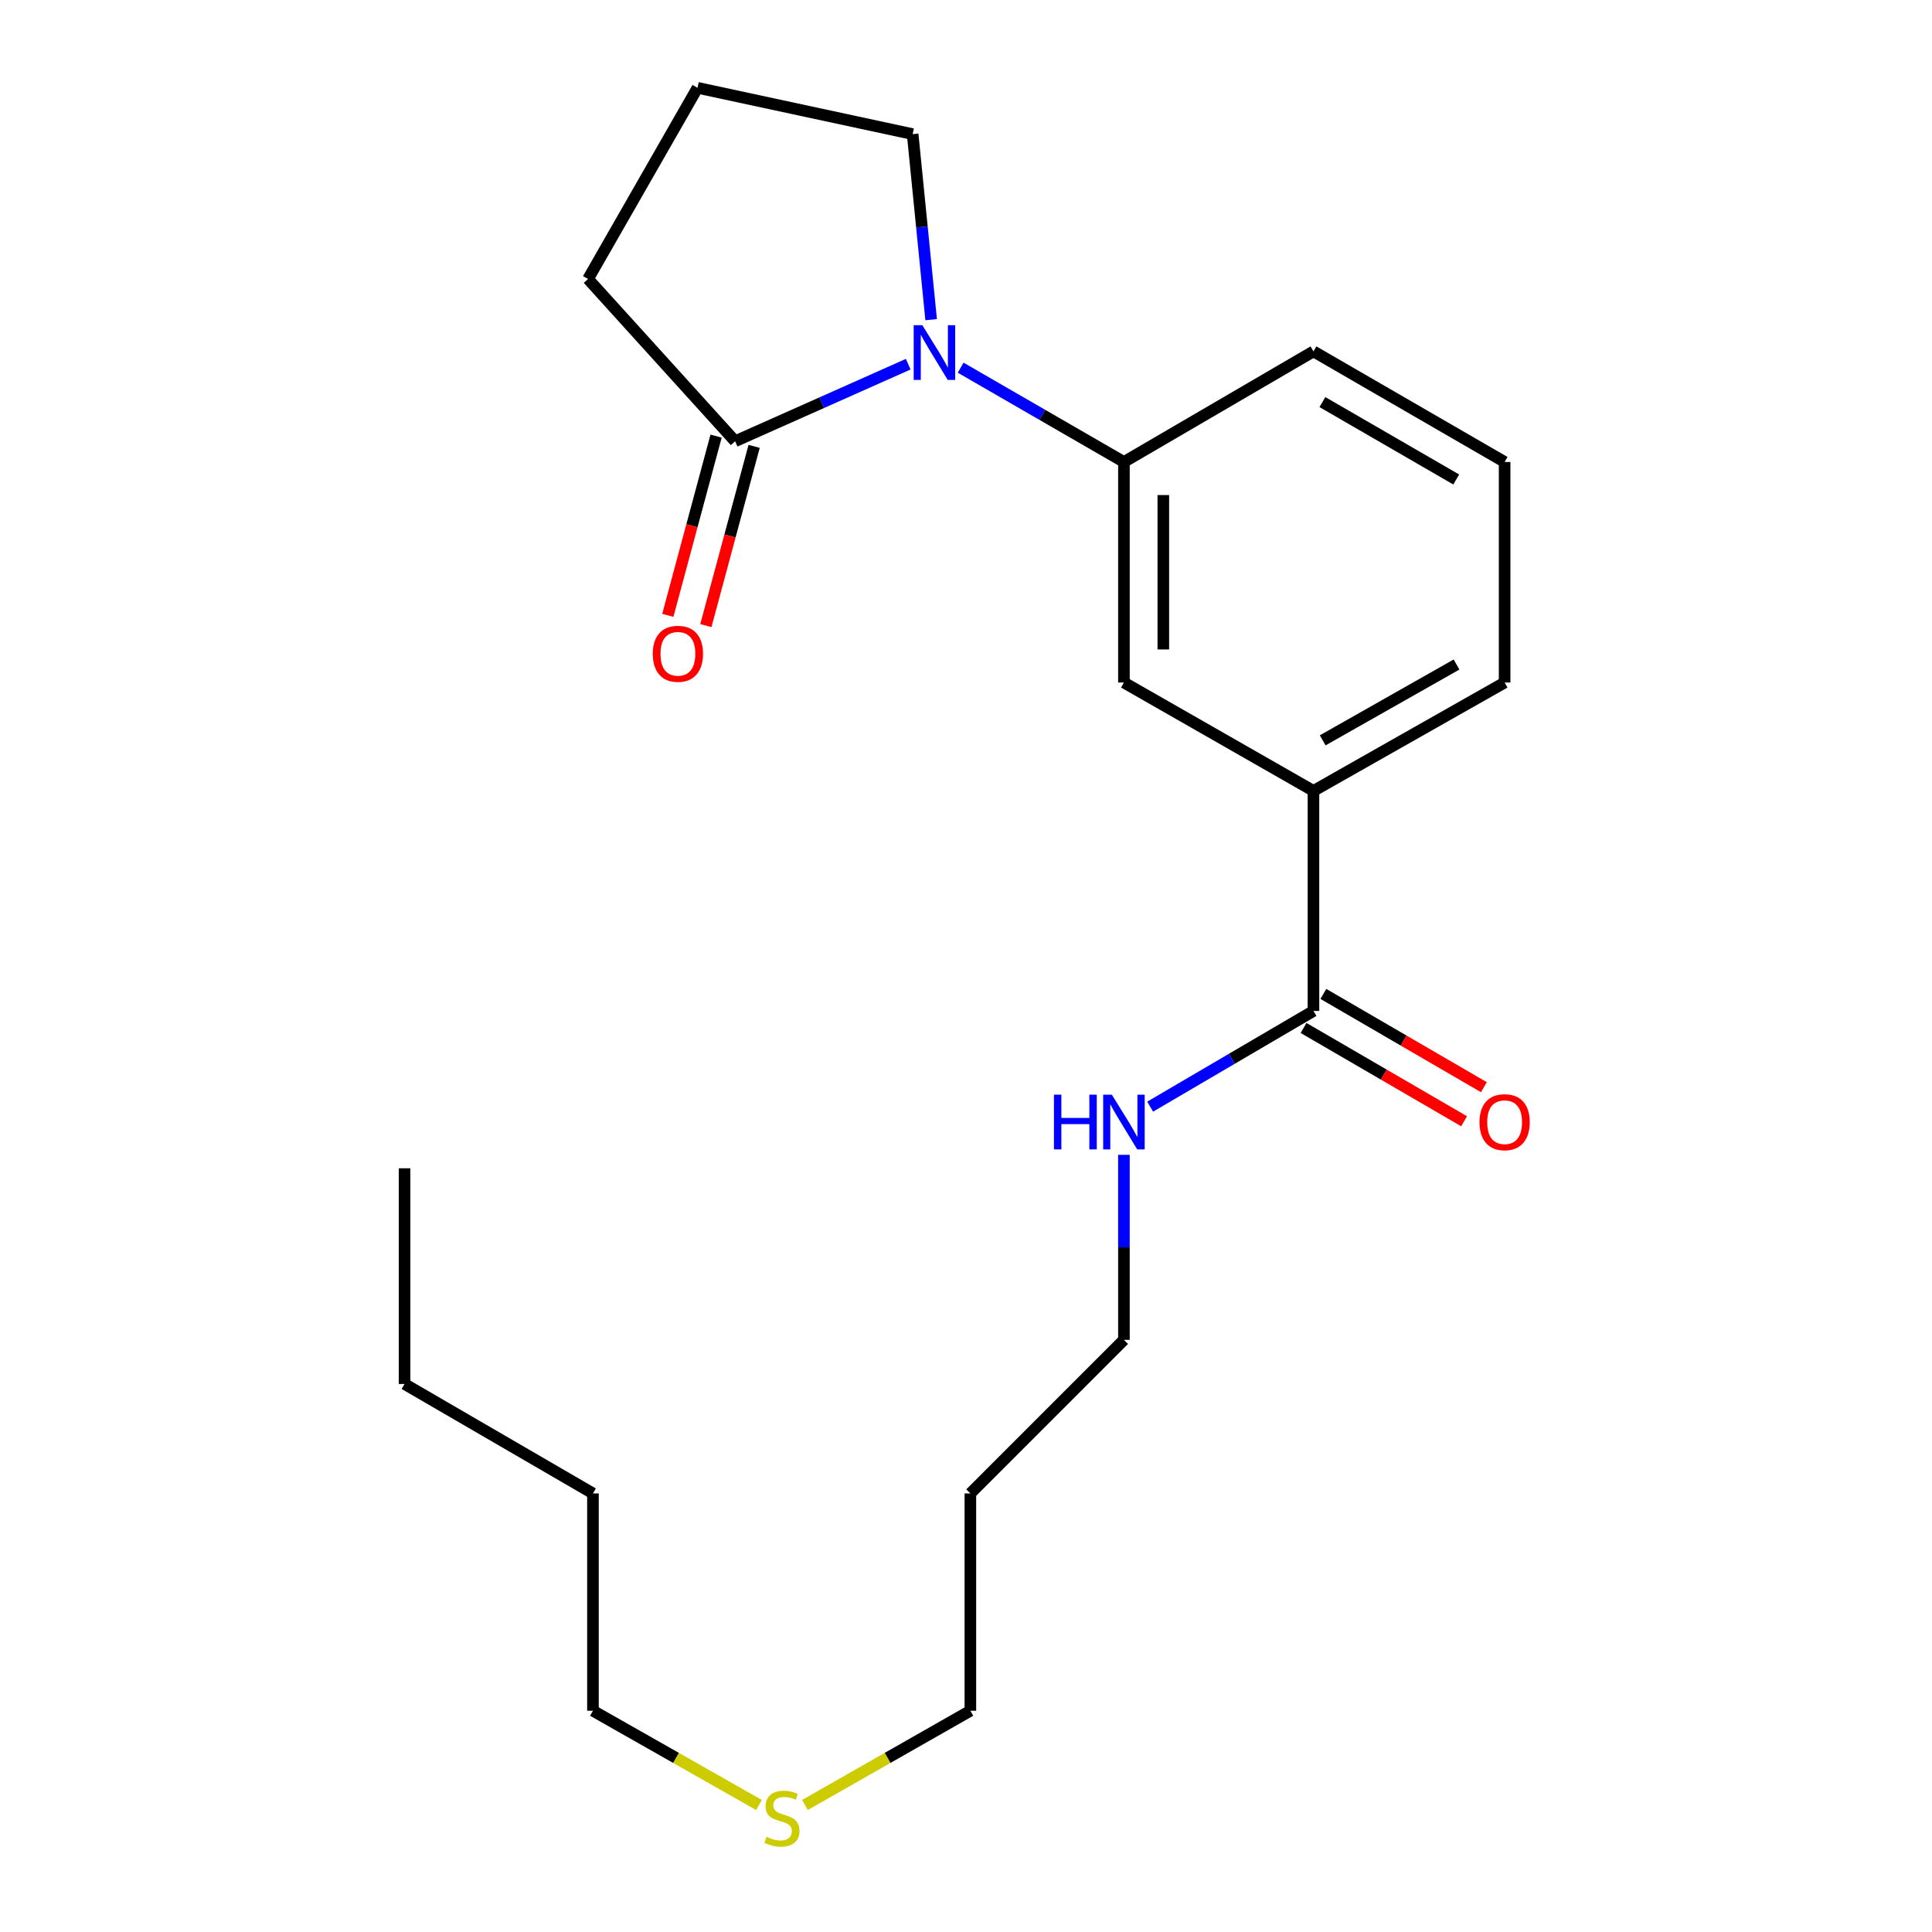 <?xml version='1.0' encoding='iso-8859-1'?>
<svg version='1.1' baseProfile='full'
              xmlns='http://www.w3.org/2000/svg'
                      xmlns:rdkit='http://www.rdkit.org/xml'
                      xmlns:xlink='http://www.w3.org/1999/xlink'
                  xml:space='preserve'
width='1000px' height='1000px' viewBox='0 0 1000 1000'>
<!-- END OF HEADER -->
<rect style='opacity:1.0;fill:#FFFFFF;stroke:none' width='1000' height='1000' x='0' y='0'> </rect>
<path class='bond-0' d='M 470.094,188.505 L 425.29,208.447' style='fill:none;fill-rule:evenodd;stroke:#0000FF;stroke-width:6px;stroke-linecap:butt;stroke-linejoin:miter;stroke-opacity:1' />
<path class='bond-0' d='M 425.29,208.447 L 380.487,228.388' style='fill:none;fill-rule:evenodd;stroke:#000000;stroke-width:6px;stroke-linecap:butt;stroke-linejoin:miter;stroke-opacity:1' />
<path class='bond-1' d='M 497.229,190.307 L 539.485,214.712' style='fill:none;fill-rule:evenodd;stroke:#0000FF;stroke-width:6px;stroke-linecap:butt;stroke-linejoin:miter;stroke-opacity:1' />
<path class='bond-1' d='M 539.485,214.712 L 581.741,239.118' style='fill:none;fill-rule:evenodd;stroke:#000000;stroke-width:6px;stroke-linecap:butt;stroke-linejoin:miter;stroke-opacity:1' />
<path class='bond-8' d='M 481.962,165.468 L 477.173,117.443' style='fill:none;fill-rule:evenodd;stroke:#0000FF;stroke-width:6px;stroke-linecap:butt;stroke-linejoin:miter;stroke-opacity:1' />
<path class='bond-8' d='M 477.173,117.443 L 472.384,69.417' style='fill:none;fill-rule:evenodd;stroke:#000000;stroke-width:6px;stroke-linecap:butt;stroke-linejoin:miter;stroke-opacity:1' />
<path class='bond-5' d='M 370.64,225.737 L 358.149,272.121' style='fill:none;fill-rule:evenodd;stroke:#000000;stroke-width:6px;stroke-linecap:butt;stroke-linejoin:miter;stroke-opacity:1' />
<path class='bond-5' d='M 358.149,272.121 L 345.658,318.505' style='fill:none;fill-rule:evenodd;stroke:#FF0000;stroke-width:6px;stroke-linecap:butt;stroke-linejoin:miter;stroke-opacity:1' />
<path class='bond-5' d='M 390.333,231.04 L 377.842,277.424' style='fill:none;fill-rule:evenodd;stroke:#000000;stroke-width:6px;stroke-linecap:butt;stroke-linejoin:miter;stroke-opacity:1' />
<path class='bond-5' d='M 377.842,277.424 L 365.35,323.808' style='fill:none;fill-rule:evenodd;stroke:#FF0000;stroke-width:6px;stroke-linecap:butt;stroke-linejoin:miter;stroke-opacity:1' />
<path class='bond-10' d='M 380.487,228.388 L 304.372,144.399' style='fill:none;fill-rule:evenodd;stroke:#000000;stroke-width:6px;stroke-linecap:butt;stroke-linejoin:miter;stroke-opacity:1' />
<path class='bond-3' d='M 581.741,239.118 L 581.741,353.279' style='fill:none;fill-rule:evenodd;stroke:#000000;stroke-width:6px;stroke-linecap:butt;stroke-linejoin:miter;stroke-opacity:1' />
<path class='bond-3' d='M 602.135,256.242 L 602.135,336.155' style='fill:none;fill-rule:evenodd;stroke:#000000;stroke-width:6px;stroke-linecap:butt;stroke-linejoin:miter;stroke-opacity:1' />
<path class='bond-11' d='M 581.741,239.118 L 679.847,181.879' style='fill:none;fill-rule:evenodd;stroke:#000000;stroke-width:6px;stroke-linecap:butt;stroke-linejoin:miter;stroke-opacity:1' />
<path class='bond-2' d='M 679.847,523.262 L 679.847,409.362' style='fill:none;fill-rule:evenodd;stroke:#000000;stroke-width:6px;stroke-linecap:butt;stroke-linejoin:miter;stroke-opacity:1' />
<path class='bond-6' d='M 674.724,532.079 L 716.266,556.22' style='fill:none;fill-rule:evenodd;stroke:#000000;stroke-width:6px;stroke-linecap:butt;stroke-linejoin:miter;stroke-opacity:1' />
<path class='bond-6' d='M 716.266,556.22 L 757.807,580.361' style='fill:none;fill-rule:evenodd;stroke:#FF0000;stroke-width:6px;stroke-linecap:butt;stroke-linejoin:miter;stroke-opacity:1' />
<path class='bond-6' d='M 684.971,514.446 L 726.512,538.587' style='fill:none;fill-rule:evenodd;stroke:#000000;stroke-width:6px;stroke-linecap:butt;stroke-linejoin:miter;stroke-opacity:1' />
<path class='bond-6' d='M 726.512,538.587 L 768.054,562.728' style='fill:none;fill-rule:evenodd;stroke:#FF0000;stroke-width:6px;stroke-linecap:butt;stroke-linejoin:miter;stroke-opacity:1' />
<path class='bond-7' d='M 679.847,523.262 L 637.585,548.032' style='fill:none;fill-rule:evenodd;stroke:#000000;stroke-width:6px;stroke-linecap:butt;stroke-linejoin:miter;stroke-opacity:1' />
<path class='bond-7' d='M 637.585,548.032 L 595.324,572.801' style='fill:none;fill-rule:evenodd;stroke:#0000FF;stroke-width:6px;stroke-linecap:butt;stroke-linejoin:miter;stroke-opacity:1' />
<path class='bond-4' d='M 581.741,353.279 L 679.847,409.362' style='fill:none;fill-rule:evenodd;stroke:#000000;stroke-width:6px;stroke-linecap:butt;stroke-linejoin:miter;stroke-opacity:1' />
<path class='bond-23' d='M 679.847,409.362 L 778.792,353.279' style='fill:none;fill-rule:evenodd;stroke:#000000;stroke-width:6px;stroke-linecap:butt;stroke-linejoin:miter;stroke-opacity:1' />
<path class='bond-23' d='M 684.632,383.207 L 753.894,343.949' style='fill:none;fill-rule:evenodd;stroke:#000000;stroke-width:6px;stroke-linecap:butt;stroke-linejoin:miter;stroke-opacity:1' />
<path class='bond-16' d='M 581.741,597.741 L 581.741,645.624' style='fill:none;fill-rule:evenodd;stroke:#0000FF;stroke-width:6px;stroke-linecap:butt;stroke-linejoin:miter;stroke-opacity:1' />
<path class='bond-16' d='M 581.741,645.624 L 581.741,693.506' style='fill:none;fill-rule:evenodd;stroke:#000000;stroke-width:6px;stroke-linecap:butt;stroke-linejoin:miter;stroke-opacity:1' />
<path class='bond-14' d='M 472.384,69.417 L 361.033,45.455' style='fill:none;fill-rule:evenodd;stroke:#000000;stroke-width:6px;stroke-linecap:butt;stroke-linejoin:miter;stroke-opacity:1' />
<path class='bond-9' d='M 416.63,934.252 L 459.445,909.867' style='fill:none;fill-rule:evenodd;stroke:#CCCC00;stroke-width:6px;stroke-linecap:butt;stroke-linejoin:miter;stroke-opacity:1' />
<path class='bond-9' d='M 459.445,909.867 L 502.261,885.482' style='fill:none;fill-rule:evenodd;stroke:#000000;stroke-width:6px;stroke-linecap:butt;stroke-linejoin:miter;stroke-opacity:1' />
<path class='bond-18' d='M 392.852,934.27 L 349.881,909.876' style='fill:none;fill-rule:evenodd;stroke:#CCCC00;stroke-width:6px;stroke-linecap:butt;stroke-linejoin:miter;stroke-opacity:1' />
<path class='bond-18' d='M 349.881,909.876 L 306.91,885.482' style='fill:none;fill-rule:evenodd;stroke:#000000;stroke-width:6px;stroke-linecap:butt;stroke-linejoin:miter;stroke-opacity:1' />
<path class='bond-22' d='M 304.372,144.399 L 361.033,45.455' style='fill:none;fill-rule:evenodd;stroke:#000000;stroke-width:6px;stroke-linecap:butt;stroke-linejoin:miter;stroke-opacity:1' />
<path class='bond-15' d='M 679.847,181.879 L 778.792,239.118' style='fill:none;fill-rule:evenodd;stroke:#000000;stroke-width:6px;stroke-linecap:butt;stroke-linejoin:miter;stroke-opacity:1' />
<path class='bond-15' d='M 684.477,208.118 L 753.738,248.185' style='fill:none;fill-rule:evenodd;stroke:#000000;stroke-width:6px;stroke-linecap:butt;stroke-linejoin:miter;stroke-opacity:1' />
<path class='bond-12' d='M 502.261,772.998 L 581.741,693.506' style='fill:none;fill-rule:evenodd;stroke:#000000;stroke-width:6px;stroke-linecap:butt;stroke-linejoin:miter;stroke-opacity:1' />
<path class='bond-17' d='M 502.261,772.998 L 502.261,885.482' style='fill:none;fill-rule:evenodd;stroke:#000000;stroke-width:6px;stroke-linecap:butt;stroke-linejoin:miter;stroke-opacity:1' />
<path class='bond-13' d='M 778.792,353.279 L 778.792,239.118' style='fill:none;fill-rule:evenodd;stroke:#000000;stroke-width:6px;stroke-linecap:butt;stroke-linejoin:miter;stroke-opacity:1' />
<path class='bond-19' d='M 306.91,885.482 L 306.91,772.998' style='fill:none;fill-rule:evenodd;stroke:#000000;stroke-width:6px;stroke-linecap:butt;stroke-linejoin:miter;stroke-opacity:1' />
<path class='bond-20' d='M 306.91,772.998 L 209.393,716.348' style='fill:none;fill-rule:evenodd;stroke:#000000;stroke-width:6px;stroke-linecap:butt;stroke-linejoin:miter;stroke-opacity:1' />
<path class='bond-21' d='M 209.393,716.348 L 209.393,604.702' style='fill:none;fill-rule:evenodd;stroke:#000000;stroke-width:6px;stroke-linecap:butt;stroke-linejoin:miter;stroke-opacity:1' />
<path  class='atom-0' d='M 477.397 168.308
L 486.677 183.308
Q 487.597 184.788, 489.077 187.468
Q 490.557 190.148, 490.637 190.308
L 490.637 168.308
L 494.397 168.308
L 494.397 196.628
L 490.517 196.628
L 480.557 180.228
Q 479.397 178.308, 478.157 176.108
Q 476.957 173.908, 476.597 173.228
L 476.597 196.628
L 472.917 196.628
L 472.917 168.308
L 477.397 168.308
' fill='#0000FF'/>
<path  class='atom-6' d='M 337.881 338.403
Q 337.881 331.603, 341.241 327.803
Q 344.601 324.003, 350.881 324.003
Q 357.161 324.003, 360.521 327.803
Q 363.881 331.603, 363.881 338.403
Q 363.881 345.283, 360.481 349.203
Q 357.081 353.083, 350.881 353.083
Q 344.641 353.083, 341.241 349.203
Q 337.881 345.323, 337.881 338.403
M 350.881 349.883
Q 355.201 349.883, 357.521 347.003
Q 359.881 344.083, 359.881 338.403
Q 359.881 332.843, 357.521 330.043
Q 355.201 327.203, 350.881 327.203
Q 346.561 327.203, 344.201 330.003
Q 341.881 332.803, 341.881 338.403
Q 341.881 344.123, 344.201 347.003
Q 346.561 349.883, 350.881 349.883
' fill='#FF0000'/>
<path  class='atom-7' d='M 765.792 580.842
Q 765.792 574.042, 769.152 570.242
Q 772.512 566.442, 778.792 566.442
Q 785.072 566.442, 788.432 570.242
Q 791.792 574.042, 791.792 580.842
Q 791.792 587.722, 788.392 591.642
Q 784.992 595.522, 778.792 595.522
Q 772.552 595.522, 769.152 591.642
Q 765.792 587.762, 765.792 580.842
M 778.792 592.322
Q 783.112 592.322, 785.432 589.442
Q 787.792 586.522, 787.792 580.842
Q 787.792 575.282, 785.432 572.482
Q 783.112 569.642, 778.792 569.642
Q 774.472 569.642, 772.112 572.442
Q 769.792 575.242, 769.792 580.842
Q 769.792 586.562, 772.112 589.442
Q 774.472 592.322, 778.792 592.322
' fill='#FF0000'/>
<path  class='atom-8' d='M 545.521 566.602
L 549.361 566.602
L 549.361 578.642
L 563.841 578.642
L 563.841 566.602
L 567.681 566.602
L 567.681 594.922
L 563.841 594.922
L 563.841 581.842
L 549.361 581.842
L 549.361 594.922
L 545.521 594.922
L 545.521 566.602
' fill='#0000FF'/>
<path  class='atom-8' d='M 575.481 566.602
L 584.761 581.602
Q 585.681 583.082, 587.161 585.762
Q 588.641 588.442, 588.721 588.602
L 588.721 566.602
L 592.481 566.602
L 592.481 594.922
L 588.601 594.922
L 578.641 578.522
Q 577.481 576.602, 576.241 574.402
Q 575.041 572.202, 574.681 571.522
L 574.681 594.922
L 571.001 594.922
L 571.001 566.602
L 575.481 566.602
' fill='#0000FF'/>
<path  class='atom-10' d='M 396.744 950.741
Q 397.064 950.861, 398.384 951.421
Q 399.704 951.981, 401.144 952.341
Q 402.624 952.661, 404.064 952.661
Q 406.744 952.661, 408.304 951.381
Q 409.864 950.061, 409.864 947.781
Q 409.864 946.221, 409.064 945.261
Q 408.304 944.301, 407.104 943.781
Q 405.904 943.261, 403.904 942.661
Q 401.384 941.901, 399.864 941.181
Q 398.384 940.461, 397.304 938.941
Q 396.264 937.421, 396.264 934.861
Q 396.264 931.301, 398.664 929.101
Q 401.104 926.901, 405.904 926.901
Q 409.184 926.901, 412.904 928.461
L 411.984 931.541
Q 408.584 930.141, 406.024 930.141
Q 403.264 930.141, 401.744 931.301
Q 400.224 932.421, 400.264 934.381
Q 400.264 935.901, 401.024 936.821
Q 401.824 937.741, 402.944 938.261
Q 404.104 938.781, 406.024 939.381
Q 408.584 940.181, 410.104 940.981
Q 411.624 941.781, 412.704 943.421
Q 413.824 945.021, 413.824 947.781
Q 413.824 951.701, 411.184 953.821
Q 408.584 955.901, 404.224 955.901
Q 401.704 955.901, 399.784 955.341
Q 397.904 954.821, 395.664 953.901
L 396.744 950.741
' fill='#CCCC00'/>
</svg>
